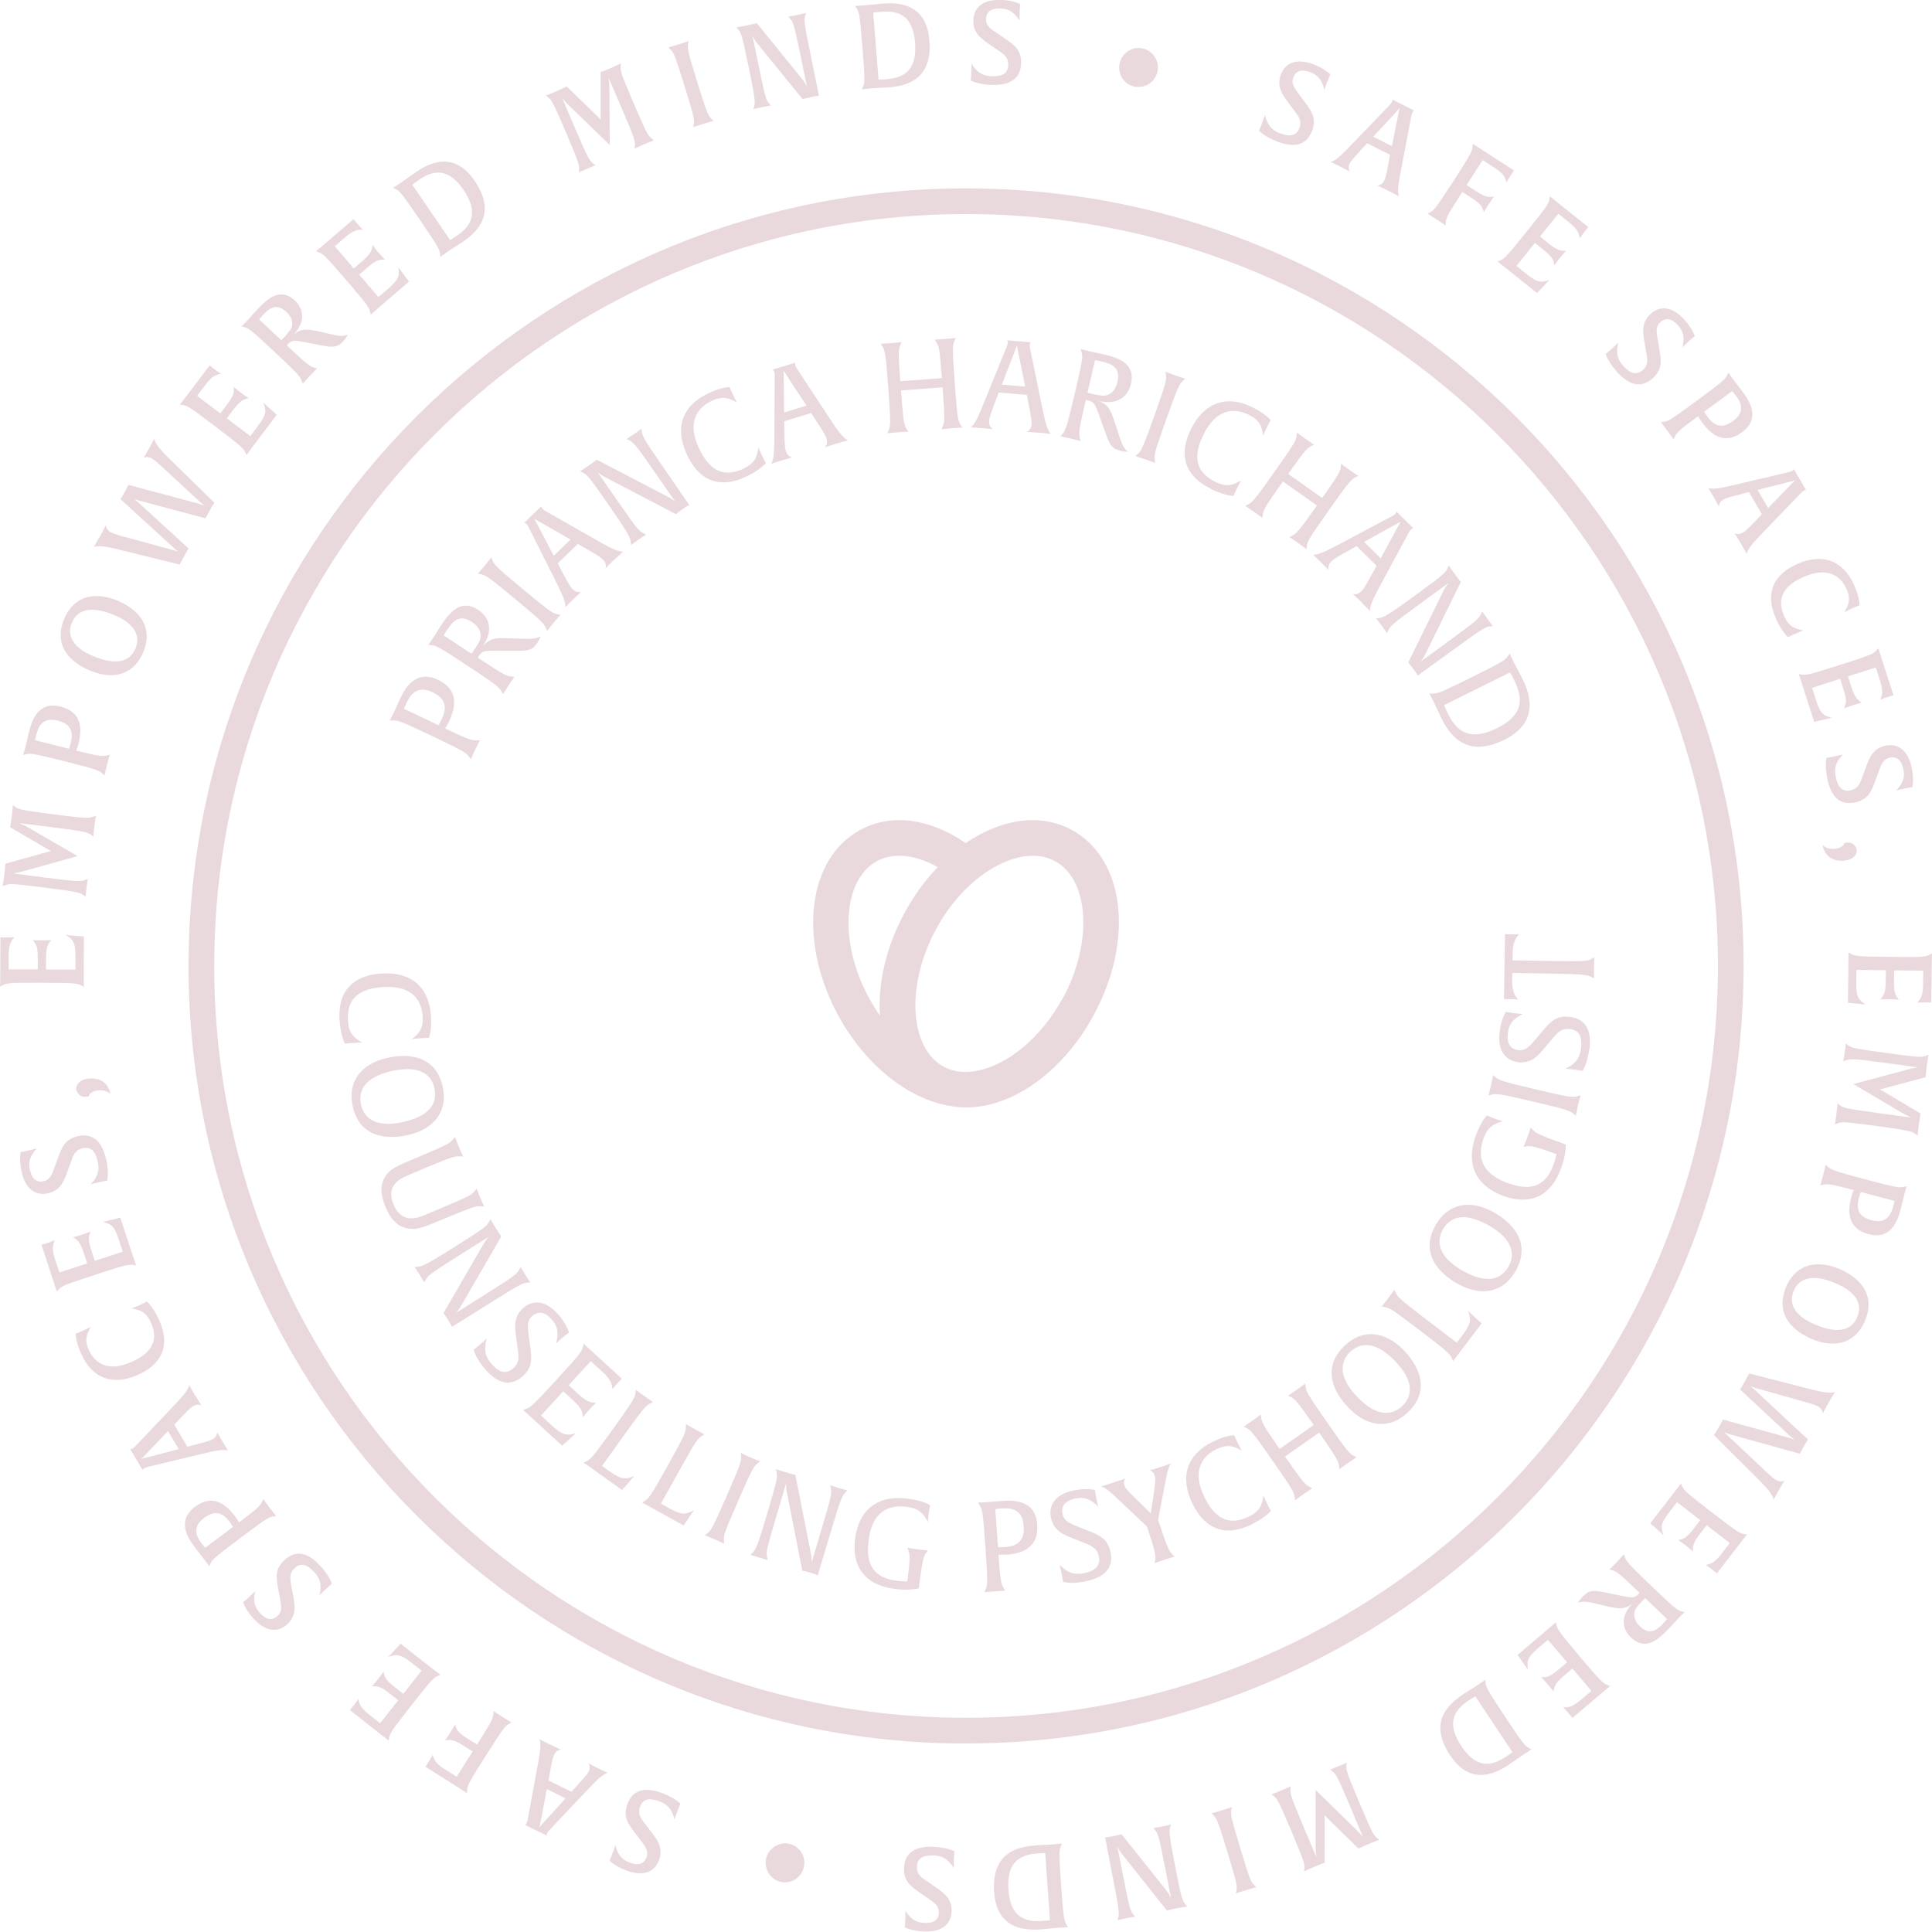 <svg xmlns="http://www.w3.org/2000/svg" id="Layer_2" data-name="Layer 2" viewBox="0 0 236.28 236.24"><defs><style>      .cls-1 {        fill: #e9d9dd;      }    </style></defs><g id="Layer_1-2" data-name="Layer 1"><g><g><g><g><path class="cls-1" d="M54.94,88.18c-.25.53-.5.91-.5.91,2.99,1.42,3.27,1.48,3.96,1.45h.3s-.19.31-.58,1.13-.53,1.18-.53,1.18l-.18-.24c-.38-.52-.46-.65-4.63-2.63-4.05-1.92-4.13-1.89-4.82-1.87h-.3s.2-.33.48-.92c.28-.59.57-1.26.76-1.67.62-1.3,1.89-3.7,4.68-2.38,2.64,1.25,2.08,3.52,1.36,5.02ZM49.73,85.94c-.21.43-.32.75-.32.75l4.21,2s.13-.17.44-.81c.98-2.07-.4-2.85-1.21-3.24-1.82-.86-2.66.33-3.12,1.3Z"></path><path class="cls-1" d="M65.68,78.66c-.58.89-1.19.94-2.52.93h-2.03c-1.76-.03-2.11-.06-2.56.63-.08.12-.13.23-.13.23,3.26,2.15,3.5,2.23,4.19,2.3l.29.03s-.23.29-.72,1.04c-.49.74-.68,1.08-.68,1.08l-.14-.26c-.31-.55-.37-.7-4.21-3.23-3.73-2.46-3.82-2.44-4.51-2.51l-.29-.03s.27-.35.62-.88c.24-.37.64-1.03.94-1.49.98-1.49,2.37-3.35,4.56-1.91,1.04.68,2.08,2.18.57,4.42.86-1,1.71-1.01,3.25-.95l1.42.05c1.04.04,1.8.06,2.38-.31,0,0-.02.25-.42.86ZM54.66,77.05c-.23.35-.4.66-.4.66l3.39,2.23s.2-.24.52-.72c.1-.15.34-.57.46-.8.34-.74.15-1.65-.9-2.34-1.51-1-2.29-.18-3.06.98Z"></path><path class="cls-1" d="M67.71,76.15c-.58.7-.8,1.02-.8,1.02l-.11-.27c-.25-.61-.29-.74-3.85-3.69-3.45-2.86-3.54-2.85-4.22-3l-.29-.06s.25-.25.84-.97c.59-.71.8-1.02.8-1.02l.11.28c.25.61.29.74,3.85,3.69,3.46,2.87,3.54,2.86,4.22,3l.29.06s-.26.27-.84.97Z"></path><path class="cls-1" d="M75.1,68.45c-.61.59-1.03,1.04-1.03,1.04.05-.24.08-.63-.32-1.04-.36-.37-1.24-.86-2.21-1.43l-.87-.5-2.46,2.38.47.89c.53,1.02.99,1.89,1.35,2.26.39.41.8.38,1.04.35,0,0-.41.35-1,.93-.63.61-.92.93-.92.93.02-.79-.45-1.68-1.43-3.67l-3.01-5.99c-.08-.17-.17-.35-.31-.49-.14-.15-.26-.16-.3-.16l2.09-2.02s0,.14.16.3c.14.14.3.24.47.33l5.8,3.3c1.94,1.1,2.8,1.59,3.59,1.6,0,0-.43.37-1.09,1.01ZM66.38,64.04c-.55-.32-.91-.52-1.03-.6.05.1.24.45.56,1.06l1.81,3.47,2.05-1.99-3.39-1.94Z"></path><path class="cls-1" d="M78.49,52.71c.08.62.09.78,2.72,4.57l3.08,4.47s-.32.16-.8.5c-.54.38-.82.63-.82.63l-8.67-4.52c-.44-.24-.86-.56-.93-.65l2.44,3.53c2.55,3.67,2.64,3.69,3.25,4.01l.26.14s-.33.19-.95.62c-.63.44-.88.65-.88.65l-.04-.29c-.08-.62-.07-.8-2.69-4.59-2.55-3.67-2.64-3.69-3.25-4.01l-.26-.14s.28-.16,1.09-.72c.64-.45.94-.69.94-.69l8.61,4.49c.66.33.99.64.99.64l-2.44-3.51c-2.55-3.68-2.64-3.69-3.25-4.02l-.26-.13s.31-.18.93-.61c.63-.44.89-.66.89-.66l.03.3Z"></path><path class="cls-1" d="M91.32,58.26c-4.49,2.15-6.48-.93-7.27-2.57-1.59-3.31-.64-6.05,2.53-7.57,1.75-.84,2.64-.77,2.64-.77,0,0,.13.33.41.92.27.57.49.96.49.96-1.01-.58-1.74-.84-3.09-.2-1.42.68-3.23,2.28-1.51,5.87,1.07,2.22,2.66,3.73,5.42,2.41,1.39-.67,1.64-1.43,1.82-2.58,0,0,.19.47.48,1.07.25.53.43.84.43.84,0,0-.75.86-2.35,1.62Z"></path><path class="cls-1" d="M102.28,54.25c-.81.25-1.39.46-1.39.46.15-.19.36-.53.19-1.07-.15-.5-.71-1.33-1.33-2.28l-.55-.85-3.29,1.01.02,1.01c.01,1.15.02,2.14.18,2.64.17.54.54.7.77.78,0,0-.52.13-1.32.37-.84.26-1.24.41-1.24.41.38-.7.36-1.71.39-3.94l.03-6.73c0-.2.01-.39-.05-.58s-.16-.26-.2-.28l2.78-.85s-.06.13,0,.34c.06.19.16.35.27.51l3.68,5.59c1.23,1.87,1.77,2.69,2.48,3.06,0,0-.55.14-1.44.41ZM96.49,46.34c-.34-.54-.58-.89-.65-1.01,0,.11.01.51.01,1.2l.04,3.92,2.74-.84-2.15-3.28Z"></path><path class="cls-1" d="M116.43,52.37c-.91.07-1.29.13-1.29.13l.12-.27c.25-.59.33-.75.02-4.86l-5.09.38c.31,4.12.38,4.22.74,4.8l.16.25s-.37,0-1.28.07c-.91.07-1.29.13-1.29.13l.12-.27c.26-.61.33-.72-.01-5.33-.33-4.47-.4-4.53-.77-5.12l-.16-.25s.37,0,1.28-.07c.92-.07,1.29-.13,1.29-.13l-.12.27c-.25.58-.33.74-.05,4.52l5.09-.38c-.28-3.76-.37-3.9-.72-4.46l-.16-.25s.37,0,1.28-.07c.92-.07,1.29-.13,1.29-.13l-.12.27c-.26.61-.33.72.01,5.33.33,4.47.4,4.53.77,5.12l.16.25s-.37,0-1.28.07Z"></path><path class="cls-1" d="M127.05,52.92c-.85-.07-1.46-.09-1.46-.09.21-.12.52-.36.57-.93.04-.52-.17-1.5-.39-2.62l-.2-.99-3.43-.28-.36.95c-.41,1.08-.77,1.99-.81,2.52-.05.57.24.85.43,1.01,0,0-.53-.07-1.37-.14-.88-.07-1.31-.08-1.31-.08.62-.51.97-1.45,1.82-3.52l2.53-6.24c.08-.18.15-.36.17-.56.02-.2-.05-.3-.08-.33l2.9.24s-.1.1-.12.31c-.02.2.02.39.06.58l1.35,6.56c.46,2.19.65,3.17,1.17,3.76,0,0-.56-.08-1.49-.15ZM124.6,43.43c-.12-.63-.21-1.04-.23-1.18-.04.11-.18.48-.43,1.13l-1.42,3.66,2.86.24-.78-3.84Z"></path><path class="cls-1" d="M136.99,55.11c-1.03-.24-1.3-.79-1.75-2.05l-.69-1.91c-.59-1.66-.69-2-1.5-2.18-.13-.03-.26-.04-.26-.04-.89,3.8-.88,4.06-.71,4.73l.08.29s-.35-.11-1.22-.32c-.87-.2-1.25-.26-1.25-.26l.19-.22c.41-.49.53-.59,1.58-5.08,1.02-4.36.97-4.43.79-5.1l-.08-.29s.43.13,1.04.28c.43.1,1.19.24,1.73.37,1.74.41,3.97,1.07,3.37,3.63-.28,1.22-1.33,2.71-3.96,2.06,1.24.46,1.54,1.26,2.02,2.73l.44,1.35c.32.99.56,1.72,1.12,2.13,0,0-.24.07-.96-.1ZM134.68,44.2c-.4-.09-.76-.15-.76-.15l-.92,3.96s.29.1.86.23c.18.04.65.12.91.15.81.06,1.6-.43,1.89-1.66.41-1.77-.62-2.21-1.99-2.53Z"></path><path class="cls-1" d="M140.09,56.19c-.86-.3-1.23-.4-1.23-.4l.22-.2c.49-.45.59-.52,2.14-4.87,1.5-4.21,1.46-4.29,1.36-4.98l-.04-.29s.32.15,1.19.46c.87.31,1.23.4,1.23.4l-.22.2c-.49.45-.59.52-2.14,4.86-1.5,4.21-1.46,4.29-1.36,4.98l.04.29s-.34-.15-1.19-.46Z"></path><path class="cls-1" d="M148.13,59.8c-4.47-2.19-3.28-5.67-2.48-7.3,1.62-3.29,4.35-4.25,7.51-2.7,1.74.86,2.24,1.6,2.24,1.6,0,0-.18.3-.47.89-.28.57-.45.98-.45.98-.17-1.15-.41-1.89-1.76-2.54-1.41-.69-3.79-1.13-5.55,2.45-1.09,2.21-1.28,4.4,1.46,5.75,1.38.68,2.14.4,3.16-.17,0,0-.25.44-.54,1.04-.26.53-.39.86-.39.86,0,0-1.14-.06-2.73-.84Z"></path><path class="cls-1" d="M158.76,66.4c-.74-.53-1.07-.72-1.07-.72l.27-.13c.57-.3.73-.37,3.1-3.73l-4.16-2.94c-2.38,3.37-2.39,3.5-2.48,4.17l-.04.3s-.28-.24-1.03-.76-1.07-.72-1.07-.72l.26-.13c.59-.3.72-.34,3.38-4.11,2.59-3.66,2.57-3.75,2.66-4.43l.04-.3s.28.24,1.02.76c.76.53,1.07.72,1.07.72l-.26.13c-.56.28-.72.35-2.91,3.45l4.16,2.94c2.18-3.08,2.19-3.24,2.28-3.89l.04-.29s.28.24,1.03.76c.75.53,1.07.72,1.07.72l-.26.13c-.59.3-.72.35-3.38,4.12-2.59,3.66-2.57,3.74-2.66,4.43l-.04.29s-.28-.24-1.03-.76Z"></path><path class="cls-1" d="M166.52,73.65c-.6-.59-1.06-1-1.06-1,.24.04.63.07,1.03-.34.37-.37.83-1.25,1.38-2.24l.48-.88-2.44-2.41-.88.5c-1.01.56-1.86,1.03-2.23,1.4-.4.4-.37.8-.32,1.04,0,0-.36-.4-.95-.98-.62-.61-.95-.89-.95-.89.79,0,1.67-.49,3.64-1.52l5.92-3.15c.17-.09.35-.17.49-.32s.15-.26.15-.3l2.06,2.04s-.14.01-.29.17c-.14.14-.24.3-.32.48l-3.17,5.87c-1.05,1.96-1.53,2.83-1.51,3.62,0,0-.38-.42-1.04-1.07ZM170.72,64.84c.31-.56.51-.93.58-1.04-.1.05-.45.25-1.05.58l-3.42,1.89,2.03,2.01,1.86-3.43Z"></path><path class="cls-1" d="M182.3,76.59c-.62.09-.78.11-4.51,2.84l-4.4,3.19s-.17-.31-.52-.78c-.39-.54-.65-.81-.65-.81l4.32-8.79c.23-.45.55-.87.62-.95l-3.47,2.53c-3.62,2.65-3.64,2.73-3.94,3.35l-.13.27s-.2-.33-.65-.94c-.46-.62-.67-.87-.67-.87l.29-.04c.62-.09.8-.09,4.53-2.81,3.62-2.64,3.64-2.73,3.94-3.35l.13-.26s.16.28.75,1.07c.46.64.72.93.72.93l-4.29,8.73c-.31.67-.62,1.01-.62,1.01l3.46-2.53c3.62-2.64,3.64-2.73,3.94-3.35l.13-.26s.18.3.63.91c.46.62.68.88.68.88l-.29.04Z"></path><path class="cls-1" d="M176.18,87.63c-.29-.59-.52-1.15-.79-1.69-.38-.76-.59-1.12-.59-1.12h.29c.65.03.79.04,4.93-2.01,4.01-2,4.04-2.08,4.45-2.64l.17-.24s.16.38.53,1.14c.27.55.68,1.26.97,1.85.7,1.41,2.48,5.25-2.13,7.54-5.06,2.52-6.98-1.1-7.84-2.84ZM185.18,83.17c-.27-.54-.52-.93-.52-.93l-8.05,4s.19.49.41.93c.9,1.82,2.32,3.74,6.07,1.88,3.54-1.76,3.04-3.95,2.08-5.88Z"></path></g><g><path class="cls-1" d="M119.09,131.02c-.38.05-.74.07-1.11.07.38.02.76,0,1.11-.07Z"></path><path class="cls-1" d="M131.09,101.5c-3.24-1.76-7.21-1.57-11.17.51-.61.33-1.21.69-1.81,1.1-4.42-3.05-9.16-3.66-12.92-1.6-2.44,1.32-4.2,3.61-5.1,6.63-1.39,4.69-.5,10.67,2.39,15.99,3.28,6.04,8.51,10.27,13.69,11.12.65.12,1.32.19,1.99.19,5.6,0,11.78-4.25,15.6-11.3,4.98-9.18,3.8-19.12-2.68-22.64ZM106.29,122.07c-2.36-4.34-3.12-9.08-2.05-12.7.4-1.32,1.24-3.09,3.02-4.06,2-1.09,4.71-.79,7.42.74-1.54,1.6-2.9,3.47-4.03,5.54-2.32,4.28-3.3,8.73-3.03,12.62-.48-.68-.92-1.39-1.33-2.15ZM129.97,122.07c-2.64,4.86-6.78,8.19-10.47,8.88-.03,0-.05.01-.08.01-.04.01-.09.02-.14.03-.05.01-.11.02-.18.03h0c-.35.06-.72.09-1.11.07-.07,0-.15,0-.22,0-.09,0-.19,0-.28-.02-.12,0-.22-.03-.34-.04-.04,0-.07,0-.1-.01-.58-.11-1.13-.29-1.64-.57-4.21-2.28-4.64-9.96-.95-16.77,1.89-3.5,4.55-6.27,7.49-7.81,1.52-.8,3-1.21,4.35-1.21,1,0,1.92.22,2.73.66,4.21,2.28,4.64,9.97.95,16.77Z"></path></g><g><path class="cls-1" d="M41.53,124.87c-.35-4.96,3.25-5.68,5.06-5.81,3.66-.26,5.86,1.63,6.11,5.13.14,1.93-.26,2.74-.26,2.74,0,0-.36,0-1,.04-.63.04-1.07.11-1.07.11.91-.73,1.42-1.3,1.32-2.8-.11-1.57-.93-3.84-4.9-3.56-2.46.17-4.45,1.1-4.23,4.15.11,1.54.73,2.05,1.73,2.64,0,0-.51,0-1.17.05-.59.04-.94.09-.94.09,0,0-.52-1.01-.64-2.78Z"></path><path class="cls-1" d="M43.15,135.36c-.71-3.06,1.01-5.24,4.15-5.97,1.3-.3,5.76-1.09,6.82,3.43.71,3.06-1.01,5.24-4.15,5.98-1.3.3-5.77,1.09-6.82-3.44ZM53.12,133.04c-.37-1.61-1.83-2.84-5.27-2.04-3.36.78-4.08,2.48-3.69,4.15.38,1.62,1.83,2.84,5.27,2.04,3.36-.78,4.08-2.48,3.69-4.15Z"></path><path class="cls-1" d="M58.92,147.54c-.61-.06-.8-.08-4.33,1.4l-.9.37c-1.81.76-2.7,1.1-3.61.96-1.15-.14-2.16-.8-2.92-2.62-.6-1.42-.72-2.66-.08-3.7.46-.78,1.07-1.19,2.85-1.93l1.11-.47c3.81-1.6,3.97-1.73,4.42-2.27l.19-.23s.13.38.47,1.21c.35.84.53,1.19.53,1.19l-.29-.02c-.61-.06-.8-.08-4.33,1.4l-1.98.83c-.44.19-.99.47-1.28.67-.94.71-1.18,1.7-.63,2.99.54,1.28,1.39,1.84,2.62,1.65.34-.06.83-.21,1.24-.39l1.49-.63c4.14-1.74,4.17-1.82,4.62-2.36l.19-.23s.09.28.42,1.09c.35.83.5,1.1.5,1.1l-.3-.03Z"></path><path class="cls-1" d="M64.57,156.87c-.62.05-.78.06-4.69,2.52l-4.6,2.88s-.15-.32-.46-.82c-.35-.56-.59-.85-.59-.85l4.91-8.47c.25-.43.6-.83.68-.9l-3.63,2.28c-3.79,2.39-3.81,2.47-4.16,3.07l-.15.26s-.18-.34-.58-.98c-.41-.65-.61-.91-.61-.91l.29-.02c.62-.05.8-.03,4.7-2.49,3.79-2.39,3.81-2.47,4.16-3.07l.15-.26s.15.29.67,1.13c.42.66.65.97.65.97l-4.87,8.4c-.36.65-.69.96-.69.96l3.62-2.28c3.79-2.38,3.81-2.47,4.16-3.07l.15-.26s.16.31.56.95c.41.65.62.92.62.92l-.3.02Z"></path><path class="cls-1" d="M59.3,167.41c-1.17-1.37-1.37-2.34-1.37-2.34,0,0,.29-.21.73-.59.49-.42.87-.78.87-.78-.28,1.09-.35,2,.53,3.04.6.7,1.56,1.59,2.68.63.72-.62.71-1.29.62-2.08l-.22-1.63c-.16-1.23-.41-2.61.88-3.72,1.1-.93,2.67-1.03,4.3.87,1.02,1.19,1.26,2.16,1.26,2.16,0,0-.29.2-.77.61-.49.42-.81.73-.81.73.29-1.1.32-1.95-.47-2.87-.39-.46-1.32-1.43-2.41-.51-.7.6-.6,1.31-.47,2.34l.17,1.29c.19,1.41.42,2.63-.94,3.79-1.61,1.38-3.17.71-4.59-.95Z"></path><path class="cls-1" d="M69.09,176.48l-.34.32-3.9-3.57c-.61-.56-.89-.79-.89-.79l.28-.1c.62-.22.75-.25,3.88-3.66,3.03-3.31,3.03-3.39,3.2-4.07l.08-.28s.24.24.85.8l3.8,3.48s-.18.17-.55.58c-.42.46-.58.7-.6.72,0-.02.01-.2-.13-.68-.13-.41-.49-.91-1.02-1.39l-1.5-1.37-2.7,2.94,1.23,1.13c.53.49,1.03.84,1.45.93.45.1.64.08.68.08-.01.01-.35.31-.85.86-.48.52-.75.88-.77.91,0-.02.01-.2-.13-.68-.13-.41-.52-.87-1.05-1.36l-1.23-1.13-2.72,2.97,1.39,1.27c1.41,1.29,1.89,1.13,2.88.9,0,0-.43.36-1.35,1.22Z"></path><path class="cls-1" d="M76.37,181.87l-.29.36-3.74-2.68c-.68-.48-.97-.67-.97-.67l.27-.13c.59-.3.72-.34,3.4-4.09,2.61-3.64,2.59-3.73,2.69-4.41l.04-.29s.27.23,1.02.77c.75.54,1.08.74,1.08.74l-.27.13c-.59.3-.73.37-3.32,3.98l-2.65,3.7.98.7c1.55,1.11,2.01.89,2.96.54,0,0-.38.41-1.18,1.37Z"></path><path class="cls-1" d="M83.86,186.18l-.25.39-4.03-2.24c-.73-.4-1.04-.56-1.04-.56l.25-.16c.55-.36.67-.42,2.92-4.46,2.18-3.92,2.16-4,2.17-4.7v-.3s.3.2,1.11.65c.81.45,1.16.61,1.16.61l-.25.16c-.55.36-.69.44-2.85,4.34l-2.22,3.98,1.05.59c1.67.93,2.1.66,3.01.21,0,0-.34.45-1.03,1.5Z"></path><path class="cls-1" d="M87.4,188.26c-.83-.36-1.2-.49-1.2-.49l.23-.19c.52-.41.63-.48,2.48-4.71,1.79-4.1,1.76-4.19,1.71-4.88l-.02-.3s.31.17,1.16.54c.85.37,1.2.49,1.2.49l-.23.18c-.52.41-.63.48-2.48,4.71-1.79,4.1-1.76,4.19-1.71,4.88l.02.3s-.33-.18-1.16-.54Z"></path><path class="cls-1" d="M103.44,182.48c-.44.45-.55.56-1.87,4.97l-1.56,5.2s-.33-.15-.89-.31c-.63-.19-1-.25-1-.25l-1.89-9.59c-.1-.49-.1-1.02-.08-1.13l-1.22,4.11c-1.27,4.29-1.23,4.36-1.1,5.04l.06.29s-.36-.14-1.08-.35c-.74-.22-1.05-.28-1.05-.28l.21-.21c.44-.45.58-.55,1.89-4.97,1.27-4.29,1.23-4.36,1.1-5.04l-.06-.29s.3.12,1.24.4c.75.22,1.13.3,1.13.3l1.88,9.52c.15.72.12,1.17.12,1.17l1.22-4.1c1.28-4.29,1.24-4.36,1.1-5.04l-.06-.29s.33.13,1.05.35c.74.22,1.07.29,1.07.29l-.21.21Z"></path><path class="cls-1" d="M113.31,189.85c-.36.5-.48.73-.94,4.31v.09s-1.11.31-2.9.08c-4.95-.64-5.14-4.23-4.9-6.12.47-3.63,2.83-5.4,6.43-4.93,2,.26,2.75.8,2.75.8,0,0-.09.35-.17.99-.08.62-.09,1.07-.09,1.07-.56-1.05-1.09-1.66-2.61-1.86-1.59-.2-4.13.02-4.65,4.08-.32,2.5.23,4.55,3.39,4.96.88.11,1.35.07,1.35.07.35-2.73.34-3.26.11-3.83l-.12-.28s.36.08,1.25.2c.91.12,1.28.13,1.28.13l-.17.24Z"></path><path class="cls-1" d="M123.14,190.12c-.59.04-1.03.01-1.03.01.23,3.3.31,3.58.68,4.17l.16.25s-.37,0-1.28.06c-.91.06-1.29.12-1.29.12l.12-.27c.27-.59.34-.72.01-5.33-.31-4.47-.38-4.53-.75-5.12l-.16-.25s.4,0,1.05-.04c.65-.04,1.38-.13,1.83-.16,1.44-.1,4.16-.17,4.38,2.91.2,2.92-2.05,3.54-3.71,3.66ZM122.53,184.47c-.48.03-.81.09-.81.09l.33,4.66s.22.03.92-.02c2.29-.16,2.29-1.75,2.22-2.64-.14-2.02-1.59-2.16-2.66-2.08Z"></path><path class="cls-1" d="M132.72,193.41c-1.77.35-2.72.05-2.72.05,0,0-.04-.35-.15-.93-.13-.64-.26-1.15-.26-1.15.81.78,1.57,1.29,2.92,1.03.91-.18,2.16-.59,1.88-2.04-.18-.94-.78-1.26-1.52-1.57l-1.53-.61c-1.16-.46-2.49-.92-2.82-2.6-.28-1.42.41-2.84,2.88-3.33,1.54-.3,2.51-.04,2.51-.04,0,0,.04.35.16.97.12.63.24,1.07.24,1.07-.82-.8-1.55-1.24-2.74-1-.59.12-1.9.46-1.63,1.86.18.91.86,1.17,1.81,1.56l1.21.48c1.33.52,2.51.92,2.86,2.69.41,2.08-.94,3.12-3.08,3.54Z"></path><path class="cls-1" d="M142.27,182.56l-.64,3.32c1.19,3.59,1.33,3.82,1.82,4.29l.21.2s-.36.09-1.22.37-1.23.44-1.23.44l.05-.29c.11-.61.09-.97-.98-4.18l-2.76-2.62c-2.1-1.99-2.24-2.08-2.88-2.3,0,0,.4-.1,1.53-.48,1.14-.37,1.44-.5,1.44-.5-.17.28-.19.56-.11.8.13.41.27.56,1.44,1.71l1.8,1.77.37-2.51c.24-1.62.22-1.79.08-2.2-.08-.23-.26-.45-.56-.57,0,0,.52-.14,1.3-.39.96-.32,1.32-.47,1.32-.47-.37.5-.45.8-.98,3.61Z"></path><path class="cls-1" d="M153.11,186.42c-4.47,2.17-6.47-.89-7.27-2.52-1.6-3.3-.68-6.04,2.48-7.58,1.75-.85,2.63-.78,2.63-.78,0,0,.13.33.41.91.28.57.5.96.5.96-1.01-.57-1.74-.83-3.08-.18-1.41.69-3.21,2.3-1.48,5.87,1.08,2.21,2.68,3.71,5.42,2.38,1.38-.67,1.63-1.44,1.8-2.59,0,0,.2.47.48,1.06.26.53.44.83.44.83,0,0-.75.86-2.34,1.63Z"></path><path class="cls-1" d="M164.86,178.92c-.75.52-1.04.77-1.04.77l-.04-.29c-.09-.64-.1-.82-2.45-4.19l-4.18,2.92c2.37,3.39,2.48,3.44,3.09,3.75l.26.13s-.32.19-1.07.71c-.75.52-1.04.77-1.04.77l-.04-.29c-.08-.66-.08-.79-2.73-4.58-2.57-3.68-2.65-3.69-3.27-4.02l-.26-.13s.32-.19,1.06-.71c.76-.53,1.04-.77,1.04-.77l.04.3c.08.62.09.8,2.26,3.91l4.18-2.92c-2.16-3.1-2.3-3.17-2.89-3.47l-.26-.13s.32-.19,1.06-.71c.76-.53,1.04-.77,1.04-.77l.04.3c.08.65.08.79,2.73,4.58,2.57,3.68,2.65,3.69,3.27,4.01l.26.13s-.32.19-1.07.71Z"></path><path class="cls-1" d="M172.25,172.66c-2.23,2.2-4.98,1.88-7.25-.41-.94-.95-3.94-4.34-.64-7.6,2.23-2.2,4.98-1.88,7.25.41.94.95,3.94,4.34.64,7.6ZM165.07,165.39c-1.17,1.15-1.46,3.04,1.01,5.54,2.42,2.45,4.24,2.17,5.46.98,1.18-1.17,1.46-3.04-1.01-5.54-2.42-2.45-4.24-2.17-5.46-.98Z"></path><path class="cls-1" d="M180.86,161.54l.35.3-2.79,3.67c-.5.66-.71.95-.71.95l-.12-.27c-.28-.6-.32-.73-4-3.53-3.57-2.71-3.65-2.7-4.34-2.82l-.29-.05s.24-.26.8-1c.56-.74.77-1.06.77-1.06l.12.27c.28.6.34.74,3.88,3.44l3.63,2.76.73-.96c1.16-1.52.95-1.98.64-2.94,0,0,.39.4,1.33,1.23Z"></path><path class="cls-1" d="M185.39,155.38c-1.53,2.75-4.27,3.21-7.1,1.64-1.17-.65-5.01-3.07-2.75-7.14,1.53-2.74,4.27-3.21,7.1-1.64,1.17.65,5.01,3.07,2.75,7.14ZM176.44,150.4c-.8,1.44-.55,3.34,2.53,5.06,3.02,1.68,4.7.91,5.53-.59.81-1.45.56-3.34-2.53-5.06-3.02-1.68-4.7-.91-5.53.59Z"></path><path class="cls-1" d="M187.39,138.09c.41.46.61.63,4.01,1.85l.09.03s.07,1.13-.55,2.84c-1.69,4.71-5.24,4.12-7.03,3.47-3.45-1.24-4.67-3.93-3.44-7.35.68-1.89,1.38-2.51,1.38-2.51,0,0,.32.16.92.38.59.22,1.03.32,1.03.32-1.15.33-1.86.71-2.38,2.15-.54,1.5-.86,4.04,2.99,5.42,2.37.86,4.5.76,5.58-2.24.3-.84.36-1.31.36-1.31-2.59-.93-3.11-1.04-3.72-.93l-.3.06s.15-.34.46-1.18c.31-.87.41-1.22.41-1.22l.2.22Z"></path><path class="cls-1" d="M192.98,135.21c-.21.89-.26,1.27-.26,1.27l-.22-.2c-.5-.43-.59-.53-5.08-1.58-4.36-1.02-4.44-.97-5.11-.8l-.29.08s.11-.34.32-1.24c.21-.9.26-1.27.26-1.27l.22.2c.5.43.59.53,5.08,1.58,4.36,1.02,4.43.97,5.11.79l.29-.07s-.11.35-.32,1.24Z"></path><path class="cls-1" d="M194.35,128.38c-.23,1.78-.81,2.59-.81,2.59,0,0-.35-.08-.92-.15-.64-.09-1.16-.12-1.16-.12,1-.52,1.72-1.08,1.89-2.43.12-.91.13-2.23-1.33-2.42-.94-.12-1.44.34-1.96.94l-1.06,1.26c-.8.95-1.66,2.06-3.35,1.85-1.43-.18-2.56-1.29-2.24-3.78.2-1.55.76-2.38.76-2.38,0,0,.35.08.97.16.64.08,1.09.11,1.09.11-1.01.52-1.66,1.07-1.81,2.28-.08.59-.17,1.94,1.24,2.13.91.12,1.37-.44,2.05-1.22l.84-.99c.92-1.09,1.66-2.08,3.45-1.85,2.1.27,2.66,1.88,2.38,4.04Z"></path><path class="cls-1" d="M185.82,114.22s-.15.12-.42.54c-.22.37-.39.96-.4,1.69l-.02,1,4.6.08c4.47.07,4.53.01,5.15-.3l.26-.13s-.04.37-.05,1.28c-.01.91.01,1.29.01,1.29l-.26-.14c-.58-.32-.69-.39-5.3-.47l-4.44-.07-.02,1c-.01.72.13,1.32.34,1.7.24.4.37.54.4.56-.01,0-.32-.05-.94-.06-.55-.01-.8,0-.8,0l.13-7.95s.24.02.8.03c.61.01.91-.03.94-.03Z"></path></g></g><path class="cls-1" d="M118.15,213.23c-52.43,0-95.09-42.66-95.09-95.09S65.71,23.04,118.15,23.04s95.09,42.66,95.09,95.09-42.66,95.09-95.09,95.09ZM118.15,26.18c-50.7,0-91.95,41.25-91.95,91.95s41.25,91.95,91.95,91.95,91.95-41.25,91.95-91.95S168.85,26.18,118.15,26.18Z"></path></g><g><path class="cls-1" d="M156.18,17.3c-1.58-.61-2.21-1.32-2.21-1.32,0,0,.14-.3.35-.85.24-.61.38-1.08.38-1.08.25.99.61,1.78,1.81,2.24.83.32,1.94.59,2.4-.62.31-.8,0-1.32-.46-1.92l-.89-1.2c-.71-.95-1.47-1.97-.91-3.43.52-1.37,1.81-2.08,4.02-1.24,1.4.54,2.03,1.22,2.03,1.22,0,0-.14.3-.37.89-.24.61-.36,1.01-.36,1.01-.26-1.02-.62-1.74-1.68-2.15-.59-.23-1.68-.54-2.12.61-.29.76.11,1.28.67,2.04l.72.97c.81,1.08,1.5,1.98.9,3.54-.74,1.91-2.36,2.03-4.29,1.29Z"></path><path class="cls-1" d="M169.78,23.33c-.75-.38-1.32-.63-1.32-.63.23-.03.58-.13.82-.6.22-.43.38-1.29.56-2.3l.15-.87-2.79-1.41-.6.65c-.69.76-1.31,1.38-1.53,1.81-.24.47-.11.81,0,1.01,0,0-.43-.25-1.16-.62-.76-.38-1.16-.56-1.16-.56.71-.22,1.36-.9,2.8-2.39l4.34-4.51c.11-.13.24-.26.33-.43.09-.18.07-.29.05-.31l2.68,1.35s-.13.04-.21.23c-.08.17-.12.34-.15.52l-1.17,6.11c-.4,2.02-.57,2.94-.33,3.64,0,0-.49-.28-1.29-.69ZM170.94,14.31c.11-.6.19-.98.23-1.09-.08.07-.3.34-.75.83l-2.48,2.67,2.29,1.15.71-3.56Z"></path><path class="cls-1" d="M184.24,22.3s-.02-.18-.22-.6c-.18-.36-.58-.76-1.15-1.12l-1.54-1-1.97,3.06,1.25.8c.57.37,1.07.61,1.47.63.43.02.6-.02.64-.03,0,.01-.26.33-.66.95-.39.6-.57.96-.59.99,0-.02-.02-.19-.22-.61-.18-.36-.61-.72-1.17-1.09l-1.25-.8c-1.95,3.01-1.97,3.17-2.02,3.82v.28s-.32-.24-1.11-.74c-.77-.5-1.12-.69-1.12-.69l.24-.13c.54-.3.65-.35,2.98-3.95,2.26-3.5,2.24-3.58,2.3-4.22l.02-.27s.26.18.91.6l4.13,2.67s-.14.2-.44.66c-.33.52-.46.78-.47.8Z"></path><path class="cls-1" d="M188.28,35.51l-.3.33-3.96-3.17c-.6-.49-.87-.68-.87-.68l.25-.11c.57-.25.69-.28,3.38-3.64,2.62-3.26,2.61-3.34,2.73-3.97l.05-.27s.24.21.84.69l3.85,3.09s-.16.18-.5.61c-.38.48-.53.73-.55.76,0-.02,0-.18-.16-.63-.14-.37-.51-.81-1.03-1.23l-1.43-1.15-2.24,2.78,1.16.94c.52.42,1,.71,1.4.77.43.07.6.04.64.03-.01.01-.29.3-.76.88-.45.56-.67.9-.68.92,0-.02,0-.18-.16-.62-.14-.37-.54-.78-1.06-1.2l-1.17-.93-2.25,2.81,1.32,1.06c1.39,1.11,1.83.93,2.73.66,0,0-.39.37-1.23,1.28Z"></path><path class="cls-1" d="M197.74,45.46c-1.13-1.25-1.37-2.18-1.37-2.18,0,0,.27-.2.7-.59.49-.44.84-.79.84-.79-.23.99-.27,1.87.59,2.82.6.65,1.45,1.4,2.41.54.64-.58.6-1.18.46-1.93l-.25-1.47c-.2-1.17-.42-2.41.75-3.47,1.08-.98,2.55-1.03,4.14.72,1.01,1.11,1.25,2.01,1.25,2.01,0,0-.26.2-.73.62-.49.44-.78.74-.78.74.24-1.02.24-1.84-.52-2.67-.42-.47-1.25-1.24-2.17-.41-.6.54-.49,1.19-.33,2.11l.2,1.18c.24,1.33.43,2.45-.8,3.56-1.52,1.37-3.02.74-4.4-.79Z"></path><path class="cls-1" d="M208.21,51.74c-.32-.44-.53-.84-.53-.84-2.44,1.8-2.62,1.99-2.89,2.59l-.12.25s-.2-.32-.75-1.06c-.55-.74-.8-1.04-.8-1.04l.27-.04c.6-.08.73-.09,4.2-2.65,3.37-2.48,3.38-2.56,3.67-3.14l.12-.25s.21.34.61.87c.36.49.84,1.09,1.1,1.44.84,1.13,2.29,3.28-.06,5-2.22,1.64-3.86.15-4.81-1.13ZM212.31,48.42c-.25-.35-.46-.59-.46-.59l-3.43,2.52s.09.19.46.69c1.24,1.68,2.45.89,3.12.4,1.47-1.08.89-2.26.31-3.03Z"></path><path class="cls-1" d="M212.89,66.46c-.43-.73-.76-1.25-.76-1.25.21.1.55.21,1.01-.06.42-.24,1.01-.88,1.73-1.62l.6-.65-1.58-2.7-.85.22c-.99.27-1.85.45-2.27.69-.46.27-.53.63-.55.85,0,0-.23-.45-.64-1.15-.43-.73-.67-1.1-.67-1.1.71.2,1.63-.02,3.65-.49l6.09-1.43c.17-.05.35-.09.51-.18.17-.1.21-.21.21-.24l1.51,2.59s-.13-.02-.3.08c-.16.09-.29.22-.41.36l-4.31,4.48c-1.42,1.48-2.07,2.16-2.25,2.88,0,0-.26-.5-.71-1.28ZM218.77,59.52c.42-.44.69-.72.78-.78-.1.02-.44.12-1.07.28l-3.53.9,1.29,2.21,2.54-2.61Z"></path><path class="cls-1" d="M217.21,75.68c-1.81-4.07.81-5.91,2.57-6.7,3.14-1.39,5.64-.42,6.97,2.56.74,1.66.66,2.5.66,2.5,0,0-.31.11-.9.37-.58.26-.96.46-.96.46.56-.92.82-1.61.27-2.85-.63-1.41-2.15-2.84-5.27-1.45-2.09.93-3.42,2.35-2.35,4.78.57,1.28,1.28,1.54,2.35,1.75,0,0-.44.17-1.05.43-.55.24-.84.4-.84.4,0,0-.78-.72-1.46-2.25Z"></path><path class="cls-1" d="M222.31,88.19l-.43.11-1.55-4.82c-.23-.74-.35-1.05-.35-1.05l.27.05c.61.11.73.14,4.82-1.17,3.98-1.28,4.02-1.35,4.47-1.82l.19-.2s.09.3.32,1.04l1.52,4.7s-.24.06-.76.23c-.59.19-.85.32-.87.33,0-.02.1-.15.21-.61.09-.39.02-.96-.18-1.6l-.56-1.75-3.41,1.09.46,1.42c.21.64.45,1.15.74,1.42.32.29.48.36.52.37-.02,0-.41.09-1.12.32-.68.22-1.05.38-1.08.39,0-.02.1-.15.21-.61.08-.39-.02-.94-.23-1.59l-.46-1.42-3.43,1.1.52,1.62c.54,1.69,1.01,1.78,1.91,2.05,0,0-.53.09-1.73.39Z"></path><path class="cls-1" d="M223.48,95.24c-.35-1.65-.09-2.56-.09-2.56,0,0,.33-.04.9-.16.64-.14,1.11-.27,1.11-.27-.69.75-1.16,1.48-.9,2.74.19.87.56,1.94,1.82,1.67.84-.18,1.1-.72,1.36-1.43l.52-1.4c.4-1.11.84-2.3,2.38-2.63,1.43-.3,2.73.39,3.22,2.69.31,1.47.08,2.37.08,2.37,0,0-.33.04-.94.17-.65.14-1.04.25-1.04.25.71-.76,1.12-1.47.88-2.57-.13-.62-.46-1.7-1.67-1.44-.79.17-1.01.78-1.34,1.66l-.42,1.13c-.46,1.27-.85,2.33-2.47,2.67-2,.43-2.98-.87-3.41-2.89Z"></path><path class="cls-1" d="M222.91,103.35s.49.59,1.55.45c1.05-.13,1.1-.72,1.1-.72l.29-.03c.6-.08,1.06.25,1.24.89-.02.72-.54,1.19-1.42,1.3-1.87.24-2.64-.96-2.76-1.89Z"></path><path class="cls-1" d="M226.45,122.68l-.45-.04.06-5.05c.01-.77,0-1.1,0-1.1l.24.13c.54.29.64.37,4.93.41,4.17.04,4.22,0,4.8-.3l.25-.13s-.02.32-.03,1.09l-.06,4.92s-.24-.01-.79-.02c-.62,0-.9.03-.93.03.02-.02.14-.11.39-.51.21-.34.33-.9.33-1.57l.02-1.83-3.56-.04-.02,1.49c0,.67.06,1.24.25,1.58.21.38.34.49.37.52-.02,0-.41-.05-1.16-.06-.72,0-1.12.03-1.15.03.01-.01.14-.11.39-.51.21-.34.28-.9.29-1.57l.02-1.49-3.6-.04-.02,1.69c-.02,1.78.39,2.01,1.16,2.55,0,0-.53-.08-1.75-.18Z"></path><path class="cls-1" d="M224.58,136.26c.13-.91.15-1.31.15-1.31l.22.17c.45.35.6.44,4.85,1.02l3.96.54c-.05-.02-.61-.28-1.11-.56l-5.98-3.54,6.66-1.79c.54-.15,1.18-.24,1.24-.25l-4.07-.56c-4.13-.56-4.18-.5-4.81-.27l-.26.09s.08-.38.18-1.11c.1-.72.12-1.06.12-1.06l.22.16c.49.35.59.43,4.85,1,4.13.56,4.19.52,4.8.3l.26-.09s-.11.56-.23,1.44c-.11.83-.13,1.3-.13,1.3l-5.11,1.37c-.33.09-.48.1-.52.11.02,0,.14.04.46.25l4.55,2.71s-.1.52-.21,1.33c-.12.85-.14,1.37-.14,1.37l-.22-.16c-.49-.35-.6-.44-4.85-1.02-4.13-.56-4.2-.51-4.8-.29l-.26.1s.07-.34.19-1.24Z"></path><path class="cls-1" d="M226.38,146.48c.14-.53.32-.94.32-.94-2.93-.77-3.19-.78-3.83-.63l-.26.06s.13-.35.36-1.26c.23-.89.31-1.27.31-1.27l.2.19c.44.41.53.51,4.7,1.62,4.04,1.06,4.1,1.03,4.74.88l.27-.06s-.13.38-.3,1.02c-.15.58-.32,1.34-.43,1.76-.37,1.36-1.12,3.83-3.94,3.08-2.67-.7-2.54-2.91-2.13-4.45ZM231.53,147.6c.11-.41.16-.73.16-.73l-4.11-1.09s-.09.18-.26.79c-.53,2.01.84,2.47,1.64,2.67,1.76.47,2.31-.72,2.56-1.65Z"></path><path class="cls-1" d="M218.37,157.54c1.09-2.76,3.52-3.55,6.38-2.43,1.43.56,4.92,2.39,3.39,6.28-1.09,2.78-3.53,3.56-6.38,2.44-1.43-.56-4.91-2.39-3.38-6.29ZM227.17,160.99c.56-1.41,0-3-2.93-4.15-2.9-1.14-4.33-.36-4.9,1.1-.56,1.41-.01,3.01,2.93,4.17,2.9,1.14,4.34.34,4.9-1.11Z"></path><path class="cls-1" d="M214.65,180.53l-5.03-5.01s.22-.34.56-.92c.34-.6.53-.99.53-.99l8.05,2.22c.4.11.66.23.71.26l-.58-.49-6.09-5.67s.24-.36.57-.95c.34-.6.54-1.01.54-1.01l6.88,1.77c2.02.52,2.92.7,3.63.5,0,0-.29.45-.74,1.23-.51.9-.76,1.4-.76,1.4-.02-.22-.09-.58-.55-.85-.44-.24-1.26-.47-2.32-.76l-5.28-1.49c-.35-.1-.62-.21-.67-.22.04.02.24.19.53.46l6.49,6.04s-.25.38-.53.87c-.27.48-.47.87-.47.87l-8.53-2.37c-.3-.09-.7-.25-.76-.26.03.02.31.26.6.53l3.96,3.73c.8.76,1.41,1.35,1.85,1.6.46.26.81.15,1.01.05,0,0-.28.43-.71,1.18-.44.77-.62,1.15-.62,1.15-.19-.72-.8-1.42-2.28-2.88Z"></path><path class="cls-1" d="M202.15,186.6l-.33-.29,3.09-4c.48-.61.66-.88.66-.88l.12.25c.26.56.29.68,3.69,3.3,3.3,2.54,3.38,2.54,4.01,2.65l.28.04s-.21.24-.68.85l-3.02,3.9s-.18-.16-.61-.5c-.49-.37-.74-.52-.76-.54.01,0,.18,0,.62-.17.37-.15.8-.52,1.21-1.05l1.12-1.45-2.82-2.18-.91,1.18c-.41.53-.69,1.02-.75,1.41-.05.43-.02.59-.02.63-.01,0-.3-.28-.89-.74-.56-.44-.91-.65-.93-.67.02,0,.19,0,.62-.17.37-.15.77-.55,1.18-1.08l.91-1.18-2.84-2.2-1.03,1.34c-1.09,1.4-.9,1.84-.61,2.73,0,0-.38-.38-1.3-1.2Z"></path><path class="cls-1" d="M193.64,195.19c.7-.74,1.28-.72,2.55-.46l1.8.37c1.55.31,1.87.39,2.36-.12.1-.11.16-.19.16-.19-2.62-2.5-2.8-2.6-3.41-2.77l-.27-.07s.28-.25.9-.91c.61-.64.87-.96.87-.96l.09.26c.19.58.22.71,3.34,3.69,3.02,2.89,3.1,2.89,3.73,3.06l.26.08s-.33.3-.77.76c-.3.31-.83.9-1.17,1.26-1.23,1.29-2.84,2.78-4.62,1.07-.97-.92-1.43-2.48.18-4.14-.94.75-1.69.65-3.09.33l-1.37-.33c-.92-.22-1.56-.34-2.15-.11,0,0,.04-.25.59-.83ZM203.43,198.51c.26-.27.45-.51.45-.51l-2.68-2.56s-.19.18-.55.56c-.13.13-.4.46-.54.65-.4.61-.38,1.44.44,2.23,1.18,1.13,2,.56,2.9-.37Z"></path><path class="cls-1" d="M185.86,202.76l-.27-.36,3.86-3.28c.59-.5.83-.73.83-.73l.06.27c.14.6.15.72,2.93,4.01,2.7,3.18,2.79,3.19,3.39,3.43l.26.1s-.25.2-.84.7l-3.77,3.2s-.14-.2-.5-.61c-.4-.47-.62-.66-.64-.69.02,0,.18.04.65-.04.39-.07.89-.35,1.41-.78l1.4-1.19-2.32-2.73-1.14.97c-.52.43-.89.85-1.03,1.23-.15.41-.15.58-.15.62-.01-.01-.24-.35-.73-.91-.46-.55-.76-.83-.78-.85.02,0,.18.03.65-.04.39-.07.87-.38,1.38-.82l1.14-.97-2.34-2.74-1.29,1.1c-1.36,1.15-1.26,1.62-1.16,2.55,0,0-.29-.45-1.02-1.45Z"></path><path class="cls-1" d="M179.12,207.09c.5-.33,1.07-.66,1.52-.96.67-.44,1-.7,1-.7l.03.27c.06.6.06.74,2.44,4.32,2.31,3.47,2.39,3.49,2.96,3.8l.24.13s-.36.2-1.03.65c-.48.32-1.12.8-1.63,1.14-1.36.9-4.64,2.95-7.29-1.05-2.91-4.37.17-6.54,1.76-7.6ZM184.19,214.84c.46-.3.78-.56.78-.56l-4.54-6.82s-.39.22-.78.48c-1.61,1.07-2.93,2.61-.92,5.62,1.91,2.87,3.78,2.39,5.46,1.27Z"></path><path class="cls-1" d="M156.66,218.99c.85-.36,1.21-.54,1.21-.54l-.04.28c-.07.56-.07.75,1.6,4.7l1.56,3.69c0-.06-.08-.67-.09-1.24v-6.97l4.94,4.83c.41.39.81.89.85.93l-1.59-3.8c-1.63-3.85-1.69-3.86-2.21-4.29l-.21-.17s.37-.12,1.04-.41c.67-.28.98-.44.98-.44l-.03.28c-.04.59-.07.73,1.61,4.69,1.62,3.84,1.69,3.88,2.19,4.3l.22.17s-.54.2-1.36.54c-.77.33-1.19.54-1.19.54l-3.79-3.71c-.24-.24-.33-.36-.36-.39,0,.01.03.14.02.52l-.02,5.3s-.5.18-1.25.5c-.79.33-1.25.57-1.25.57l.02-.27c.06-.6.08-.74-1.59-4.7-1.63-3.84-1.7-3.88-2.2-4.29l-.21-.17s.33-.11,1.18-.46Z"></path><path class="cls-1" d="M149.4,221.41c.9-.27,1.26-.41,1.26-.41l-.05.27c-.12.61-.15.72,1.1,4.84,1.21,4,1.29,4.04,1.74,4.5l.2.2s-.36.08-1.26.35c-.9.27-1.25.41-1.25.41l.06-.27c.11-.61.15-.72-1.1-4.84-1.22-4-1.29-4.04-1.74-4.5l-.2-.2s.38-.09,1.25-.35Z"></path><path class="cls-1" d="M136.73,234.59c.16-.56.21-.7-.62-4.91l-.96-4.97s.35-.02.94-.14c.67-.13,1.07-.25,1.07-.25l5.48,6.87c.29.37.55.86.58.96l-.73-3.73c-.8-4.08-.86-4.13-1.26-4.64l-.17-.22s.36-.04,1.1-.19c.74-.15,1.05-.24,1.05-.24l-.08.26c-.15.56-.23.7.6,4.91.8,4.09.87,4.13,1.28,4.64l.18.22s-.36.04-1.31.23c-.8.16-1.17.26-1.17.26l-5.46-6.86c-.37-.47-.56-.86-.6-.95l.73,3.72c.8,4.08.87,4.13,1.27,4.64l.17.21s-.36.04-1.09.19c-.76.15-1.07.24-1.07.24l.08-.26Z"></path><path class="cls-1" d="M126.86,225.66c.61-.04,1.27-.04,1.81-.09.8-.06,1.22-.11,1.22-.11l-.11.25c-.25.55-.32.67,0,4.97.3,4.17.36,4.22.7,4.78l.15.24s-.42,0-1.22.06c-.57.04-1.37.14-1.99.19-1.63.12-5.49.27-5.84-4.52-.37-5.25,3.39-5.62,5.29-5.75ZM127.45,234.93c.55-.04.96-.1.96-.1l-.58-8.2s-.45,0-.92.04c-1.93.14-3.85.82-3.58,4.45.25,3.45,2.11,3.95,4.13,3.81Z"></path><path class="cls-1" d="M114.21,225.87c1.69.07,2.52.54,2.52.54,0,0-.04.33-.07.91-.02.66-.01,1.15-.01,1.15-.56-.86-1.15-1.5-2.44-1.55-.89-.03-2.02.07-2.07,1.35-.04.86.42,1.25,1.05,1.68l1.23.85c.97.67,2.02,1.39,1.96,2.96-.05,1.46-1.05,2.56-3.41,2.46-1.5-.06-2.32-.51-2.32-.51,0,0,.04-.33.07-.96.02-.66.01-1.08.01-1.08.57.89,1.15,1.45,2.28,1.5.63.03,1.77-.03,1.81-1.26.03-.81-.51-1.18-1.28-1.72l-.99-.68c-1.11-.76-2.05-1.4-1.99-3.06.09-2.05,1.59-2.67,3.65-2.6Z"></path><path class="cls-1" d="M96.48,225.48c1.3.26,2.11,1.53,1.84,2.82-.26,1.28-1.51,2.12-2.8,1.86-1.25-.26-2.1-1.53-1.84-2.8.26-1.29,1.54-2.13,2.79-1.87Z"></path><path class="cls-1" d="M81,219.3c1.58.59,2.22,1.3,2.22,1.3,0,0-.14.3-.35.85-.23.62-.37,1.08-.37,1.08-.26-.98-.62-1.77-1.83-2.22-.83-.31-1.95-.57-2.39.64-.3.8.01,1.32.48,1.92l.9,1.19c.72.94,1.49,1.94.94,3.42-.51,1.37-1.79,2.1-4.01,1.27-1.41-.52-2.04-1.2-2.04-1.2,0,0,.14-.3.36-.89.23-.62.35-1.02.35-1.02.26,1.02.64,1.74,1.7,2.13.59.22,1.69.52,2.11-.63.28-.76-.12-1.28-.68-2.02l-.73-.96c-.82-1.07-1.51-1.97-.93-3.53.71-1.92,2.33-2.05,4.27-1.33Z"></path><path class="cls-1" d="M67.27,213.35c.75.37,1.32.62,1.32.62-.23.03-.58.13-.81.61-.21.43-.37,1.29-.54,2.3l-.15.87,2.79,1.38.6-.65c.68-.76,1.29-1.39,1.51-1.82.24-.47.1-.81,0-1.01,0,0,.43.25,1.16.61.76.38,1.17.55,1.17.55-.7.22-1.35.91-2.78,2.41l-4.29,4.54c-.12.13-.25.26-.33.43-.09.18-.07.29-.04.31l-2.68-1.32s.12-.05.21-.23c.09-.17.12-.34.14-.52l1.13-6.1c.38-2.02.54-2.94.29-3.64,0,0,.49.27,1.3.67ZM66.19,222.37c-.11.6-.18.98-.22,1.09.07-.08.3-.35.75-.83l2.44-2.69-2.29-1.14-.67,3.56Z"></path><path class="cls-1" d="M52.91,214.59s.02.19.23.61c.18.35.59.75,1.16,1.11l1.55.98,1.95-3.08-1.26-.8c-.57-.36-1.08-.6-1.48-.61-.43-.02-.6.03-.64.04,0-.01.26-.33.66-.96.38-.61.56-.96.58-.99,0,.02.02.18.23.61.18.35.62.71,1.19,1.07l1.26.79c1.93-3.04,1.94-3.2,2-3.84v-.28s.32.23,1.1.73c.77.49,1.13.68,1.13.68l-.24.13c-.53.31-.65.35-2.95,3.99-2.23,3.52-2.21,3.6-2.26,4.25l-.02.28s-.26-.18-.91-.6l-4.17-2.63s.14-.2.43-.66c.33-.52.45-.79.46-.81Z"></path><path class="cls-1" d="M48.7,201.35l.29-.33,3.99,3.13c.61.48.88.67.88.67l-.25.12c-.56.25-.68.28-3.34,3.67-2.58,3.29-2.57,3.37-2.69,4l-.05.27s-.24-.21-.85-.68l-3.89-3.06s.16-.18.5-.61c.38-.49.52-.74.54-.76,0,.02,0,.18.17.62.15.37.52.81,1.05,1.23l1.44,1.13,2.21-2.81-1.17-.92c-.53-.42-1.02-.71-1.41-.76-.43-.06-.6-.03-.64-.02,0-.02.29-.3.75-.89.45-.56.66-.91.68-.93,0,.02,0,.18.17.63.15.37.54.77,1.08,1.19l1.17.92,2.22-2.84-1.33-1.05c-1.4-1.1-1.84-.91-2.74-.63,0,0,.38-.37,1.22-1.29Z"></path><path class="cls-1" d="M39.2,191.53c1.14,1.24,1.39,2.17,1.39,2.17,0,0-.26.2-.69.6-.49.44-.82.8-.82.8.21-1,.24-1.87-.63-2.81-.6-.65-1.47-1.39-2.41-.52-.63.58-.59,1.18-.45,1.93l.26,1.46c.21,1.16.45,2.41-.71,3.47-1.07.99-2.54,1.06-4.14-.68-1.01-1.11-1.27-2-1.27-2,0,0,.26-.2.72-.63.48-.44.77-.74.77-.74-.23,1.02-.22,1.83.55,2.66.42.46,1.26,1.23,2.17.39.6-.55.47-1.19.31-2.11l-.22-1.18c-.25-1.32-.46-2.44.77-3.56,1.5-1.38,3.01-.77,4.4.75Z"></path><path class="cls-1" d="M28.69,185.36c.33.43.54.83.54.83,2.42-1.82,2.59-2.02,2.86-2.62l.12-.25s.2.32.76,1.06c.55.74.8,1.03.8,1.03l-.27.04c-.6.09-.73.1-4.17,2.69-3.34,2.51-3.35,2.58-3.63,3.17l-.12.25s-.22-.34-.62-.87c-.36-.48-.85-1.08-1.11-1.42-.84-1.13-2.31-3.25.01-5,2.2-1.65,3.86-.19,4.81,1.09ZM24.63,188.71c.25.34.47.58.47.58l3.39-2.55s-.08-.19-.46-.69c-1.25-1.66-2.46-.86-3.11-.37-1.46,1.1-.87,2.27-.29,3.04Z"></path><path class="cls-1" d="M23.88,170.65c.43.73.77,1.24.77,1.24-.21-.09-.55-.2-1.01.07-.42.24-1.01.88-1.72,1.63l-.6.65,1.59,2.69.86-.22c.99-.27,1.84-.46,2.26-.71.45-.27.53-.63.54-.85,0,0,.24.45.65,1.15.43.73.68,1.1.68,1.1-.71-.19-1.63.03-3.65.51l-6.08,1.46c-.17.05-.35.09-.51.19-.18.1-.22.2-.21.24l-1.53-2.58s.13.02.3-.08c.17-.09.29-.22.41-.35l4.27-4.51c1.42-1.49,2.07-2.17,2.24-2.89,0,0,.26.5.72,1.27ZM18.05,177.63c-.42.45-.69.72-.78.8.1-.03.44-.13,1.07-.29l3.52-.91-1.31-2.21-2.51,2.62Z"></path><path class="cls-1" d="M19.45,161.41c1.83,4.06-.77,5.91-2.53,6.71-3.13,1.42-5.64.46-6.98-2.52-.75-1.66-.67-2.5-.67-2.5,0,0,.31-.11.9-.37.57-.26.95-.46.95-.46-.55.93-.81,1.61-.25,2.85.64,1.41,2.16,2.82,5.27,1.42,2.09-.95,3.41-2.38,2.32-4.79-.58-1.28-1.29-1.54-2.36-1.73,0,0,.44-.17,1.04-.44.55-.24.84-.41.84-.41,0,0,.78.72,1.47,2.24Z"></path><path class="cls-1" d="M14.28,149.02l.43-.11,1.58,4.81c.24.73.36,1.04.36,1.04l-.27-.04c-.61-.1-.72-.14-4.81,1.2-3.97,1.3-4.01,1.37-4.45,1.84l-.19.2s-.08-.31-.32-1.04l-1.54-4.69s.23-.06.76-.23c.59-.19.85-.33.87-.33,0,.02-.1.15-.2.61-.09.39-.02.96.19,1.6l.58,1.74,3.39-1.11-.47-1.42c-.21-.64-.45-1.15-.75-1.41-.32-.28-.48-.35-.52-.37.01,0,.41-.09,1.11-.32.69-.22,1.05-.39,1.08-.4-.01.02-.1.15-.21.61-.08.39.02.94.23,1.59l.46,1.41,3.42-1.12-.53-1.61c-.55-1.69-1.02-1.78-1.92-2.04,0,0,.53-.1,1.72-.4Z"></path><path class="cls-1" d="M12.99,141.81c.37,1.65.11,2.58.11,2.58,0,0-.33.04-.9.17-.65.15-1.11.28-1.11.28.68-.75,1.16-1.49.87-2.75-.19-.87-.58-1.95-1.84-1.66-.84.18-1.1.72-1.36,1.44l-.51,1.41c-.4,1.11-.83,2.31-2.37,2.65-1.43.32-2.74-.36-3.25-2.67-.32-1.47-.1-2.37-.1-2.37,0,0,.33-.04.94-.18.64-.15,1.05-.26,1.05-.26-.71.77-1.11,1.48-.87,2.58.14.62.48,1.7,1.68,1.43.8-.17,1.02-.8,1.33-1.67l.42-1.13c.45-1.28.83-2.34,2.46-2.71,2-.44,2.99.85,3.44,2.87Z"></path><path class="cls-1" d="M13.5,133.79s-.5-.58-1.55-.43c-1.05.15-1.1.73-1.1.73l-.29.04c-.6.08-1.06-.24-1.25-.89.01-.72.53-1.19,1.41-1.31,1.86-.26,2.65.94,2.78,1.86Z"></path><path class="cls-1" d="M9.81,114.49l.45.03-.02,5.06c0,.78.01,1.11.01,1.11l-.24-.13c-.55-.29-.64-.37-4.95-.37-4.18-.02-4.23.04-4.81.34l-.24.13s.01-.32.02-1.09l.02-4.94s.24.02.79.02c.62,0,.91-.04.93-.04-.01.02-.14.11-.39.52-.2.35-.32.9-.32,1.58v1.84s3.56,0,3.56,0v-1.49c0-.67-.06-1.23-.26-1.58-.21-.37-.34-.48-.37-.51.01,0,.41.04,1.16.04.72,0,1.12-.04,1.15-.04-.02.02-.15.11-.39.52-.2.35-.27.9-.28,1.58v1.5h3.6s0-1.69,0-1.69c0-1.78-.41-2.01-1.19-2.54,0,0,.53.07,1.77.16Z"></path><path class="cls-1" d="M11.55,101c-.11.91-.14,1.31-.14,1.31l-.22-.17c-.45-.35-.61-.44-4.87-.98l-3.97-.5c.06.02.62.27,1.12.55l6.02,3.49-6.65,1.85c-.54.16-1.18.26-1.24.27l4.08.53c4.14.52,4.19.47,4.81.23l.26-.1s-.08.38-.17,1.11c-.09.73-.1,1.07-.1,1.07l-.23-.16c-.49-.34-.6-.42-4.86-.96-4.14-.52-4.21-.49-4.81-.26l-.26.1s.1-.56.21-1.45c.11-.82.12-1.3.12-1.3l5.11-1.43c.33-.09.48-.1.52-.11-.02,0-.14-.04-.46-.24l-4.58-2.68s.1-.52.2-1.33c.11-.85.13-1.37.13-1.37l.23.16c.49.35.59.43,4.87.98,4.14.52,4.2.47,4.81.24l.26-.09s-.07.33-.19,1.25Z"></path><path class="cls-1" d="M9.63,90.85c-.13.52-.31.94-.31.94,2.94.74,3.21.74,3.84.58l.27-.07s-.12.35-.35,1.26c-.22.89-.29,1.28-.29,1.28l-.21-.19c-.44-.41-.54-.5-4.72-1.56-4.05-1.01-4.12-.97-4.76-.82l-.27.07s.12-.38.29-1.02c.15-.59.31-1.35.41-1.76.35-1.37,1.07-3.85,3.9-3.14,2.67.67,2.58,2.88,2.19,4.43ZM4.45,89.8c-.11.42-.15.73-.15.73l4.13,1.04s.09-.18.24-.8c.5-2.02-.88-2.45-1.67-2.65-1.77-.44-2.31.75-2.54,1.69Z"></path><path class="cls-1" d="M17.57,79.62c-1.06,2.77-3.49,3.58-6.35,2.48-1.43-.55-4.93-2.35-3.44-6.24,1.07-2.78,3.49-3.59,6.36-2.5,1.43.55,4.93,2.35,3.44,6.26ZM8.75,76.24c-.54,1.42.02,3,2.96,4.13,2.9,1.11,4.32.32,4.89-1.14.54-1.42-.01-3.02-2.95-4.14-2.91-1.11-4.34-.3-4.89,1.15Z"></path><path class="cls-1" d="M21.15,56.52l5.06,4.96s-.22.34-.55.92c-.34.6-.52.99-.52.99l-8.06-2.15c-.4-.11-.66-.22-.71-.25l.58.49,6.12,5.6s-.23.36-.56.95c-.34.61-.53,1.02-.53,1.02l-6.88-1.7c-2.02-.5-2.92-.68-3.63-.47,0,0,.28-.45.73-1.24.5-.9.75-1.4.75-1.4.02.22.1.58.56.84.44.24,1.27.46,2.33.74l5.28,1.44c.35.1.62.2.67.21-.04-.02-.24-.18-.53-.46l-6.53-5.97s.25-.39.52-.87c.27-.49.46-.87.46-.87l8.53,2.28c.3.09.71.25.76.26-.03-.02-.31-.26-.61-.52l-3.98-3.68c-.81-.75-1.42-1.33-1.86-1.58-.46-.26-.81-.14-1.01-.04,0,0,.28-.43.7-1.19.43-.78.61-1.15.61-1.15.19.71.81,1.4,2.29,2.85Z"></path><path class="cls-1" d="M33.52,50.44l.33.29-3.05,4.03c-.46.62-.65.89-.65.89l-.12-.25c-.26-.55-.3-.67-3.73-3.27-3.32-2.52-3.4-2.5-4.04-2.61l-.27-.04s.21-.24.67-.86l2.98-3.93s.18.16.62.49c.5.37.75.51.77.53-.02,0-.18,0-.62.18-.37.15-.8.53-1.2,1.06l-1.11,1.46,2.84,2.15.9-1.19c.41-.54.69-1.02.73-1.42.05-.43.02-.6.02-.64.01.01.3.28.9.74.57.43.92.64.94.66-.02,0-.19,0-.62.17-.37.15-.76.56-1.17,1.09l-.9,1.19,2.87,2.17,1.02-1.35c1.07-1.41.88-1.85.58-2.74,0,0,.38.38,1.31,1.19Z"></path><path class="cls-1" d="M41.95,41.77c-.7.74-1.27.73-2.54.49l-1.8-.35c-1.56-.3-1.87-.38-2.37.15-.1.11-.16.19-.16.19,2.64,2.48,2.83,2.57,3.44,2.74l.27.07s-.28.25-.9.91c-.61.65-.87.96-.87.96l-.09-.26c-.19-.57-.23-.7-3.37-3.65-3.05-2.86-3.14-2.86-3.76-3.03l-.27-.07s.32-.31.76-.77c.29-.31.81-.91,1.16-1.28,1.22-1.3,2.81-2.8,4.61-1.11.97.91,1.45,2.46-.14,4.14.93-.76,1.68-.66,3.07-.37l1.38.32c.92.22,1.56.33,2.15.09,0,0-.04.26-.59.83ZM32.13,38.55c-.26.27-.44.51-.44.51l2.71,2.54s.19-.18.55-.57c.12-.13.39-.46.54-.65.4-.61.37-1.45-.46-2.22-1.19-1.12-2.01-.54-2.9.4Z"></path><path class="cls-1" d="M49.75,34.08l.27.36-3.85,3.31c-.59.51-.83.74-.83.74l-.06-.27c-.14-.6-.15-.72-2.96-3.99-2.72-3.17-2.81-3.18-3.41-3.41l-.26-.1s.25-.2.84-.7l3.75-3.22s.15.19.5.61c.41.47.62.66.64.68-.02,0-.18-.03-.64.04-.39.07-.89.35-1.41.79l-1.39,1.2,2.33,2.71,1.13-.98c.51-.44.89-.86,1.02-1.24.14-.41.14-.58.15-.62.01,0,.24.34.73.91.47.54.76.83.78.85-.02,0-.18-.03-.64.04-.39.07-.87.39-1.38.83l-1.13.97,2.35,2.74,1.29-1.11c1.35-1.16,1.25-1.63,1.15-2.56,0,0,.29.45,1.03,1.44Z"></path><path class="cls-1" d="M56.37,29.72c-.5.34-1.07.68-1.52.99-.66.45-.99.71-.99.71l-.03-.27c-.06-.6-.07-.74-2.5-4.29-2.36-3.45-2.43-3.46-3.01-3.77l-.24-.13s.36-.21,1.02-.66c.48-.33,1.12-.81,1.63-1.16,1.35-.92,4.6-3.01,7.31.96,2.97,4.34-.09,6.55-1.66,7.63ZM51.19,22.03c-.45.3-.77.56-.77.56l4.63,6.77s.38-.23.78-.5c1.6-1.09,2.9-2.65.85-5.64-1.95-2.86-3.81-2.35-5.48-1.2Z"></path><path class="cls-1" d="M78.81,17.63c-.84.36-1.2.55-1.2.55l.03-.28c.07-.56.07-.75-1.62-4.69l-1.58-3.68c0,.06.08.67.09,1.24l.04,6.96-4.96-4.8c-.42-.39-.81-.89-.85-.93l1.61,3.78c1.65,3.84,1.72,3.85,2.24,4.27l.21.17s-.37.13-1.04.42c-.67.28-.98.45-.98.45l.02-.27c.04-.6.06-.73-1.63-4.69-1.65-3.83-1.71-3.87-2.21-4.28l-.21-.17s.54-.2,1.35-.55c.76-.33,1.18-.56,1.18-.56l3.81,3.69c.24.24.33.36.36.39,0-.01-.03-.14-.02-.52v-5.3s.49-.18,1.24-.5c.79-.34,1.24-.58,1.24-.58l-.02.28c-.05.6-.08.73,1.62,4.68,1.65,3.84,1.73,3.87,2.23,4.28l.21.17s-.33.11-1.17.47Z"></path><path class="cls-1" d="M86.03,15.14c-.89.27-1.25.42-1.25.42l.05-.27c.11-.61.15-.72-1.13-4.83-1.24-3.98-1.31-4.02-1.76-4.47l-.2-.2s.36-.09,1.25-.36c.89-.28,1.24-.41,1.24-.41l-.06.27c-.11.61-.15.72,1.13,4.83,1.24,3.99,1.31,4.02,1.77,4.48l.19.2s-.38.09-1.24.35Z"></path><path class="cls-1" d="M98.49,1.86c-.16.56-.21.7.66,4.91l1.01,4.95s-.34.02-.93.15c-.68.14-1.07.26-1.07.26l-5.55-6.82c-.29-.37-.56-.85-.59-.95l.77,3.72c.85,4.08.89,4.13,1.31,4.62l.17.21s-.35.05-1.1.2c-.74.15-1.04.24-1.04.24l.08-.26c.15-.56.22-.7-.65-4.91-.85-4.08-.91-4.13-1.32-4.62l-.17-.22s.35-.04,1.31-.24c.8-.17,1.17-.27,1.17-.27l5.53,6.81c.37.47.57.87.61.95l-.77-3.72c-.85-4.08-.91-4.13-1.32-4.62l-.18-.22s.35-.04,1.09-.2c.76-.15,1.07-.25,1.07-.25l-.08.27Z"></path><path class="cls-1" d="M108.43,10.69c-.6.05-1.26.06-1.81.11-.8.06-1.22.13-1.22.13l.11-.25c.25-.55.31-.67-.04-4.97-.34-4.16-.4-4.21-.74-4.76l-.15-.23s.42,0,1.22-.07c.57-.04,1.37-.15,1.98-.2,1.63-.13,5.49-.33,5.88,4.47.43,5.23-3.33,5.64-5.23,5.79ZM107.75,1.44c-.54.04-.96.11-.96.11l.66,8.19s.45-.01.92-.05c1.93-.16,3.83-.86,3.54-4.48-.28-3.45-2.14-3.93-4.16-3.76Z"></path><path class="cls-1" d="M121.25,10.39c-1.69-.06-2.52-.54-2.52-.54,0,0,.04-.33.06-.92.02-.66.01-1.15.01-1.15.56.85,1.15,1.49,2.44,1.54.89.03,2.03-.07,2.07-1.37.03-.86-.43-1.25-1.06-1.67l-1.23-.85c-.98-.67-2.03-1.38-1.98-2.96.05-1.46,1.04-2.56,3.4-2.48,1.51.05,2.32.5,2.32.5,0,0-.04.33-.06.96-.02.66-.01,1.08-.01,1.08-.57-.88-1.15-1.45-2.28-1.49-.63-.02-1.77.04-1.82,1.27-.03.82.52,1.18,1.29,1.71l1,.68c1.12.76,2.06,1.39,2,3.06-.07,2.05-1.58,2.69-3.64,2.62Z"></path><path class="cls-1" d="M138.78,10.6c-1.29-.25-2.11-1.51-1.86-2.8.25-1.28,1.49-2.14,2.78-1.89,1.25.24,2.12,1.51,1.87,2.79-.25,1.3-1.53,2.14-2.79,1.9Z"></path></g></g></g></svg>